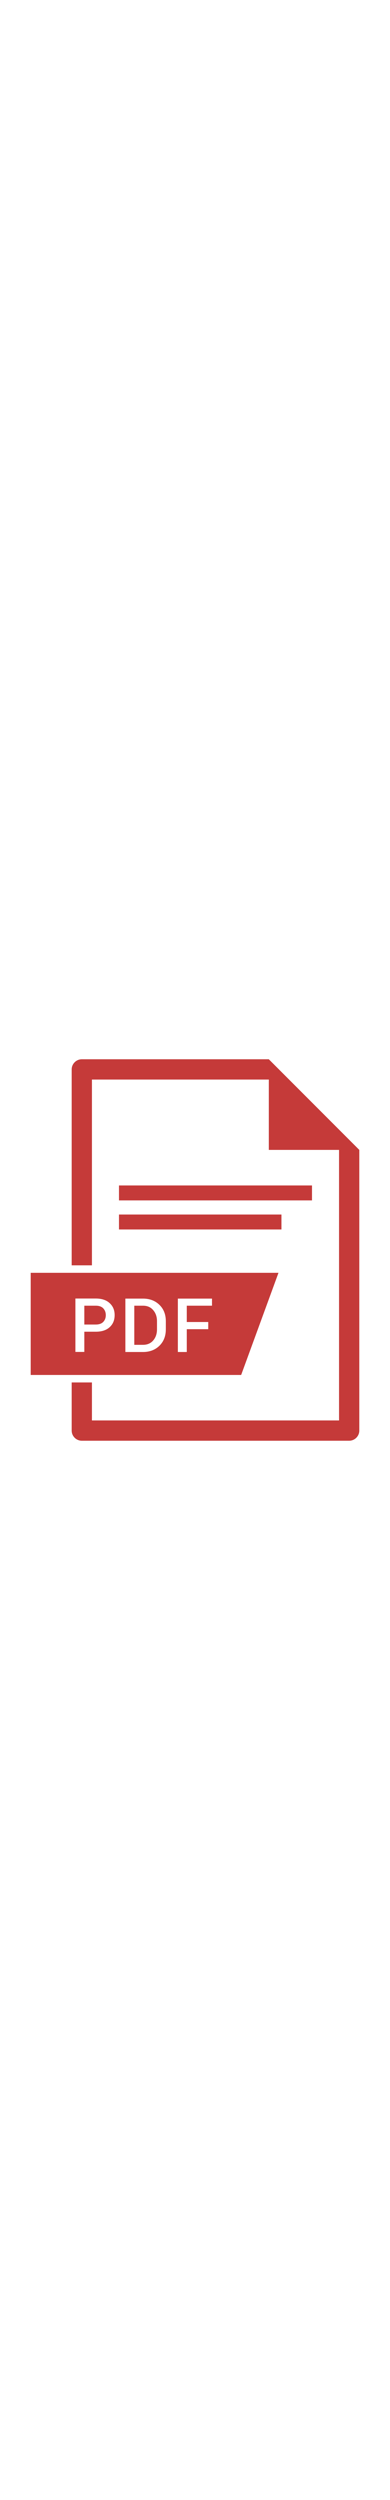 <svg xmlns="http://www.w3.org/2000/svg" xmlns:xlink="http://www.w3.org/1999/xlink" id="Layer_1" style="enable-background:new 0 0 512 512;" version="1.1" viewBox="0 0 512 512" xml:space="preserve" width="80"><style type="text/css">
	.st0{fill:#c53a39;}
</style><g id="XMLID_26_"><path class="st0" d="M187.7,329h-11.4v51.3h11.4c5.6,0,10.1-1.9,13.4-5.7c3.3-3.8,5-8.7,5-14.6v-10.7   c0-5.9-1.7-10.7-5-14.5C197.8,330.9,193.3,329,187.7,329z" id="XMLID_156_"/><path class="st0" d="M365.6,285.9H40.3v133.9h276.3L365.6,285.9z M143.9,357.2c-4.4,4-10.4,5.9-18.1,5.9h-15.1v26.5   H99v-70h26.8c7.7,0,13.8,2,18.1,6c4.4,4,6.6,9.2,6.6,15.7C150.5,348,148.3,353.2,143.9,357.2z M217.7,360c0,8.8-2.8,15.9-8.3,21.4   c-5.6,5.5-12.8,8.3-21.7,8.3h-23.1v-70h23.1c8.9,0,16.1,2.8,21.7,8.3c5.6,5.5,8.3,12.7,8.3,21.4V360z M278.3,329h-33.1v21.4h28.2   v9.4h-28.2v29.9h-11.7v-70h44.8V329z" id="XMLID_56_"/><path class="st0" d="M125.8,329h-15.1v24.7h15.1c4.3,0,7.6-1.2,9.8-3.5c2.2-2.3,3.3-5.2,3.3-8.8s-1.1-6.5-3.3-8.9   C133.4,330.2,130.1,329,125.8,329z" id="XMLID_55_"/><path class="st0" d="M352.9,6L352.9,6L107.4,6c-7.3,0-13.3,6-13.3,13.3v256.8h26.6V32.6h232.2v92.2h92.2v354.6   H120.7v-49.8H94.1v63.1c0,7.3,6,13.3,13.3,13.3h351c7.3,0,13.3-6,13.3-13.3V124.8L352.9,6z" id="XMLID_29_"/><rect class="st0" height="19.6" id="XMLID_28_" width="253.4" x="156.2" y="171.4"/><rect class="st0" height="19.6" id="XMLID_27_" width="213.3" x="156.2" y="209.5"/></g></svg>